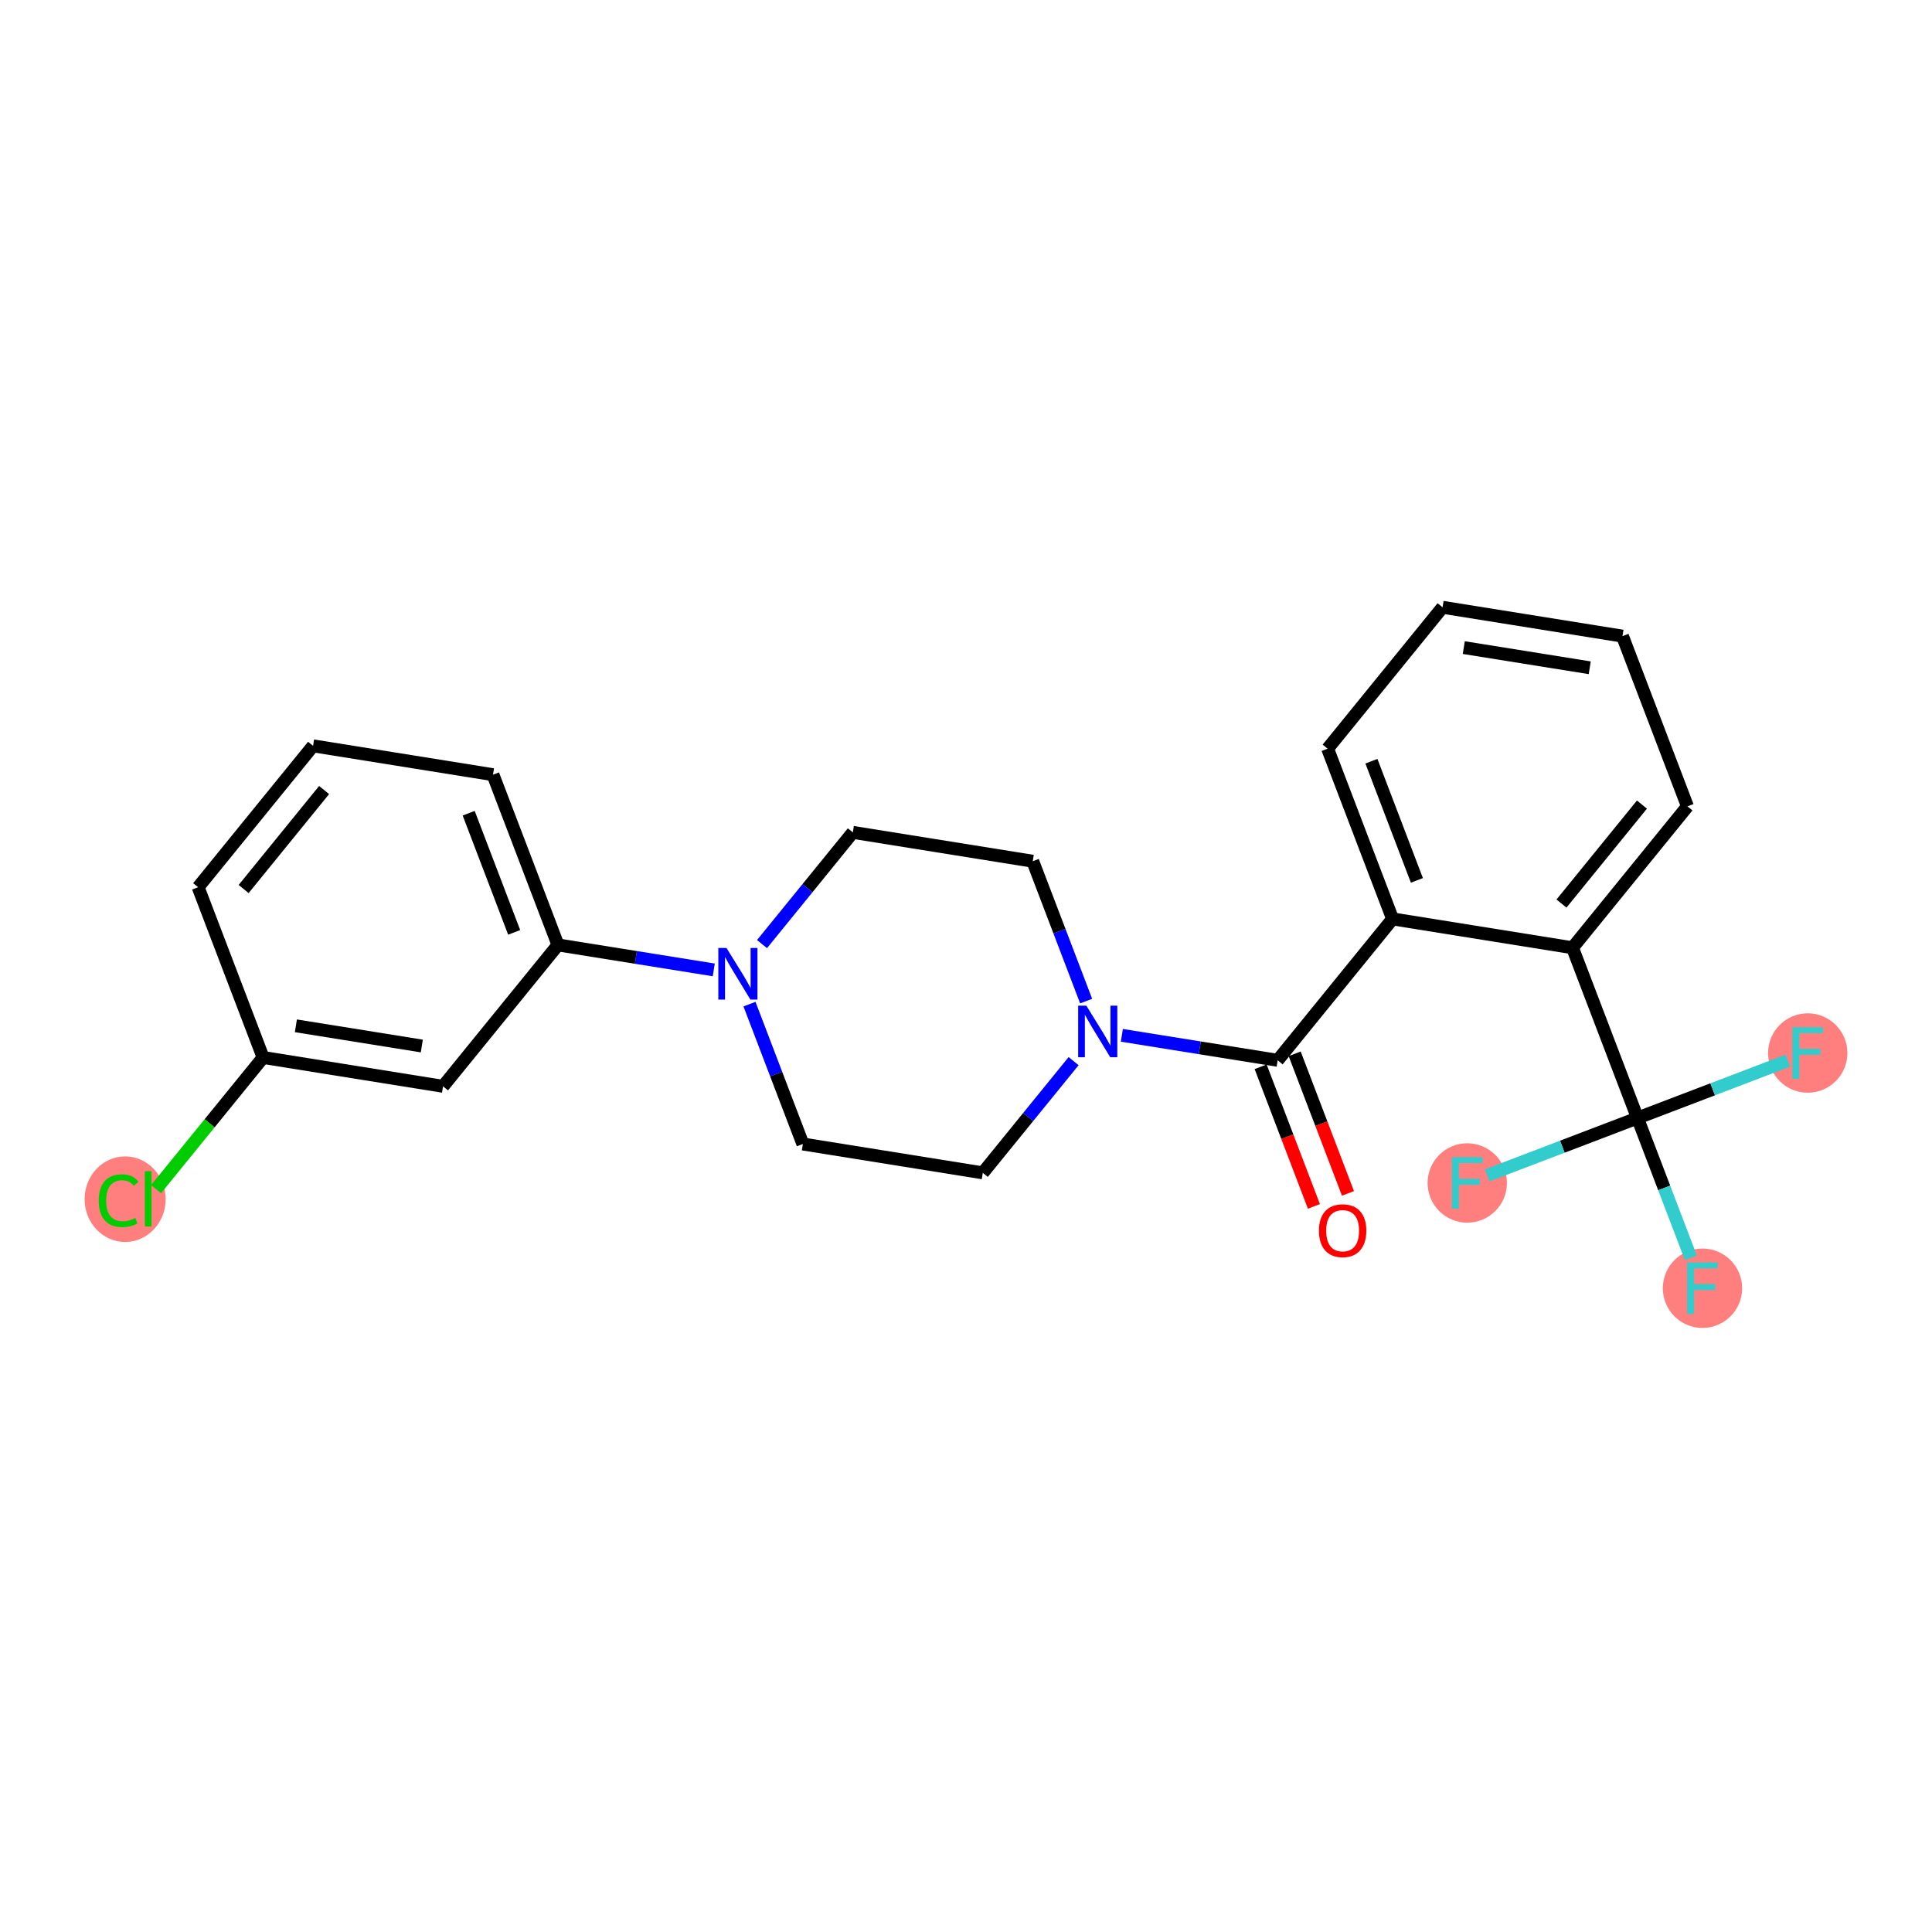 <?xml version='1.0' encoding='iso-8859-1'?>
<svg version='1.1' baseProfile='full'
              xmlns='http://www.w3.org/2000/svg'
                      xmlns:rdkit='http://www.rdkit.org/xml'
                      xmlns:xlink='http://www.w3.org/1999/xlink'
                  xml:space='preserve'
width='300px' height='300px' viewBox='0 0 300 300'>
<!-- END OF HEADER -->
<rect style='opacity:1.0;fill:#FFFFFF;stroke:none' width='300' height='300' x='0' y='0'> </rect>
<rect style='opacity:1.0;fill:#FFFFFF;stroke:none' width='300' height='300' x='0' y='0'> </rect>
<ellipse cx='264.36' cy='200.036' rx='5.659' ry='5.666'  style='fill:#FF7F7F;fill-rule:evenodd;stroke:#FF7F7F;stroke-width:1.0px;stroke-linecap:butt;stroke-linejoin:miter;stroke-opacity:1' />
<ellipse cx='280.705' cy='163.512' rx='5.659' ry='5.666'  style='fill:#FF7F7F;fill-rule:evenodd;stroke:#FF7F7F;stroke-width:1.0px;stroke-linecap:butt;stroke-linejoin:miter;stroke-opacity:1' />
<ellipse cx='227.835' cy='183.692' rx='5.659' ry='5.666'  style='fill:#FF7F7F;fill-rule:evenodd;stroke:#FF7F7F;stroke-width:1.0px;stroke-linecap:butt;stroke-linejoin:miter;stroke-opacity:1' />
<ellipse cx='19.43' cy='186.21' rx='5.794' ry='6.146'  style='fill:#FF7F7F;fill-rule:evenodd;stroke:#FF7F7F;stroke-width:1.0px;stroke-linecap:butt;stroke-linejoin:miter;stroke-opacity:1' />
<path class='bond-0 atom-0 atom-1' d='M 209.311,185.31 L 205.174,174.472' style='fill:none;fill-rule:evenodd;stroke:#FF0000;stroke-width:2.0px;stroke-linecap:butt;stroke-linejoin:miter;stroke-opacity:1' />
<path class='bond-0 atom-0 atom-1' d='M 205.174,174.472 L 201.037,163.634' style='fill:none;fill-rule:evenodd;stroke:#000000;stroke-width:2.0px;stroke-linecap:butt;stroke-linejoin:miter;stroke-opacity:1' />
<path class='bond-0 atom-0 atom-1' d='M 204.024,187.328 L 199.887,176.49' style='fill:none;fill-rule:evenodd;stroke:#FF0000;stroke-width:2.0px;stroke-linecap:butt;stroke-linejoin:miter;stroke-opacity:1' />
<path class='bond-0 atom-0 atom-1' d='M 199.887,176.49 L 195.75,165.652' style='fill:none;fill-rule:evenodd;stroke:#000000;stroke-width:2.0px;stroke-linecap:butt;stroke-linejoin:miter;stroke-opacity:1' />
<path class='bond-1 atom-1 atom-2' d='M 198.394,164.643 L 216.242,142.688' style='fill:none;fill-rule:evenodd;stroke:#000000;stroke-width:2.0px;stroke-linecap:butt;stroke-linejoin:miter;stroke-opacity:1' />
<path class='bond-11 atom-1 atom-12' d='M 198.394,164.643 L 186.298,162.704' style='fill:none;fill-rule:evenodd;stroke:#000000;stroke-width:2.0px;stroke-linecap:butt;stroke-linejoin:miter;stroke-opacity:1' />
<path class='bond-11 atom-1 atom-12' d='M 186.298,162.704 L 174.202,160.765' style='fill:none;fill-rule:evenodd;stroke:#0000FF;stroke-width:2.0px;stroke-linecap:butt;stroke-linejoin:miter;stroke-opacity:1' />
<path class='bond-2 atom-2 atom-3' d='M 216.242,142.688 L 206.152,116.253' style='fill:none;fill-rule:evenodd;stroke:#000000;stroke-width:2.0px;stroke-linecap:butt;stroke-linejoin:miter;stroke-opacity:1' />
<path class='bond-2 atom-2 atom-3' d='M 220.015,136.705 L 212.952,118.2' style='fill:none;fill-rule:evenodd;stroke:#000000;stroke-width:2.0px;stroke-linecap:butt;stroke-linejoin:miter;stroke-opacity:1' />
<path class='bond-24 atom-7 atom-2' d='M 244.18,147.167 L 216.242,142.688' style='fill:none;fill-rule:evenodd;stroke:#000000;stroke-width:2.0px;stroke-linecap:butt;stroke-linejoin:miter;stroke-opacity:1' />
<path class='bond-3 atom-3 atom-4' d='M 206.152,116.253 L 224,94.298' style='fill:none;fill-rule:evenodd;stroke:#000000;stroke-width:2.0px;stroke-linecap:butt;stroke-linejoin:miter;stroke-opacity:1' />
<path class='bond-4 atom-4 atom-5' d='M 224,94.298 L 251.938,98.777' style='fill:none;fill-rule:evenodd;stroke:#000000;stroke-width:2.0px;stroke-linecap:butt;stroke-linejoin:miter;stroke-opacity:1' />
<path class='bond-4 atom-4 atom-5' d='M 227.295,100.557 L 246.852,103.692' style='fill:none;fill-rule:evenodd;stroke:#000000;stroke-width:2.0px;stroke-linecap:butt;stroke-linejoin:miter;stroke-opacity:1' />
<path class='bond-5 atom-5 atom-6' d='M 251.938,98.777 L 262.028,125.211' style='fill:none;fill-rule:evenodd;stroke:#000000;stroke-width:2.0px;stroke-linecap:butt;stroke-linejoin:miter;stroke-opacity:1' />
<path class='bond-6 atom-6 atom-7' d='M 262.028,125.211 L 244.18,147.167' style='fill:none;fill-rule:evenodd;stroke:#000000;stroke-width:2.0px;stroke-linecap:butt;stroke-linejoin:miter;stroke-opacity:1' />
<path class='bond-6 atom-6 atom-7' d='M 254.96,124.935 L 242.466,140.304' style='fill:none;fill-rule:evenodd;stroke:#000000;stroke-width:2.0px;stroke-linecap:butt;stroke-linejoin:miter;stroke-opacity:1' />
<path class='bond-7 atom-7 atom-8' d='M 244.18,147.167 L 254.27,173.602' style='fill:none;fill-rule:evenodd;stroke:#000000;stroke-width:2.0px;stroke-linecap:butt;stroke-linejoin:miter;stroke-opacity:1' />
<path class='bond-8 atom-8 atom-9' d='M 254.27,173.602 L 258.415,184.462' style='fill:none;fill-rule:evenodd;stroke:#000000;stroke-width:2.0px;stroke-linecap:butt;stroke-linejoin:miter;stroke-opacity:1' />
<path class='bond-8 atom-8 atom-9' d='M 258.415,184.462 L 262.561,195.322' style='fill:none;fill-rule:evenodd;stroke:#33CCCC;stroke-width:2.0px;stroke-linecap:butt;stroke-linejoin:miter;stroke-opacity:1' />
<path class='bond-9 atom-8 atom-10' d='M 254.27,173.602 L 265.942,169.146' style='fill:none;fill-rule:evenodd;stroke:#000000;stroke-width:2.0px;stroke-linecap:butt;stroke-linejoin:miter;stroke-opacity:1' />
<path class='bond-9 atom-8 atom-10' d='M 265.942,169.146 L 277.615,164.691' style='fill:none;fill-rule:evenodd;stroke:#33CCCC;stroke-width:2.0px;stroke-linecap:butt;stroke-linejoin:miter;stroke-opacity:1' />
<path class='bond-10 atom-8 atom-11' d='M 254.27,173.602 L 242.598,178.057' style='fill:none;fill-rule:evenodd;stroke:#000000;stroke-width:2.0px;stroke-linecap:butt;stroke-linejoin:miter;stroke-opacity:1' />
<path class='bond-10 atom-8 atom-11' d='M 242.598,178.057 L 230.925,182.512' style='fill:none;fill-rule:evenodd;stroke:#33CCCC;stroke-width:2.0px;stroke-linecap:butt;stroke-linejoin:miter;stroke-opacity:1' />
<path class='bond-12 atom-12 atom-13' d='M 168.656,155.45 L 164.511,144.59' style='fill:none;fill-rule:evenodd;stroke:#0000FF;stroke-width:2.0px;stroke-linecap:butt;stroke-linejoin:miter;stroke-opacity:1' />
<path class='bond-12 atom-12 atom-13' d='M 164.511,144.59 L 160.366,133.73' style='fill:none;fill-rule:evenodd;stroke:#000000;stroke-width:2.0px;stroke-linecap:butt;stroke-linejoin:miter;stroke-opacity:1' />
<path class='bond-25 atom-24 atom-12' d='M 152.608,182.12 L 159.658,173.446' style='fill:none;fill-rule:evenodd;stroke:#000000;stroke-width:2.0px;stroke-linecap:butt;stroke-linejoin:miter;stroke-opacity:1' />
<path class='bond-25 atom-24 atom-12' d='M 159.658,173.446 L 166.709,164.773' style='fill:none;fill-rule:evenodd;stroke:#0000FF;stroke-width:2.0px;stroke-linecap:butt;stroke-linejoin:miter;stroke-opacity:1' />
<path class='bond-13 atom-13 atom-14' d='M 160.366,133.73 L 132.428,129.25' style='fill:none;fill-rule:evenodd;stroke:#000000;stroke-width:2.0px;stroke-linecap:butt;stroke-linejoin:miter;stroke-opacity:1' />
<path class='bond-14 atom-14 atom-15' d='M 132.428,129.25 L 125.377,137.924' style='fill:none;fill-rule:evenodd;stroke:#000000;stroke-width:2.0px;stroke-linecap:butt;stroke-linejoin:miter;stroke-opacity:1' />
<path class='bond-14 atom-14 atom-15' d='M 125.377,137.924 L 118.326,146.598' style='fill:none;fill-rule:evenodd;stroke:#0000FF;stroke-width:2.0px;stroke-linecap:butt;stroke-linejoin:miter;stroke-opacity:1' />
<path class='bond-15 atom-15 atom-16' d='M 110.833,150.605 L 98.737,148.666' style='fill:none;fill-rule:evenodd;stroke:#0000FF;stroke-width:2.0px;stroke-linecap:butt;stroke-linejoin:miter;stroke-opacity:1' />
<path class='bond-15 atom-15 atom-16' d='M 98.737,148.666 L 86.641,146.727' style='fill:none;fill-rule:evenodd;stroke:#000000;stroke-width:2.0px;stroke-linecap:butt;stroke-linejoin:miter;stroke-opacity:1' />
<path class='bond-22 atom-15 atom-23' d='M 116.379,155.92 L 120.524,166.78' style='fill:none;fill-rule:evenodd;stroke:#0000FF;stroke-width:2.0px;stroke-linecap:butt;stroke-linejoin:miter;stroke-opacity:1' />
<path class='bond-22 atom-15 atom-23' d='M 120.524,166.78 L 124.669,177.641' style='fill:none;fill-rule:evenodd;stroke:#000000;stroke-width:2.0px;stroke-linecap:butt;stroke-linejoin:miter;stroke-opacity:1' />
<path class='bond-16 atom-16 atom-17' d='M 86.641,146.727 L 76.551,120.292' style='fill:none;fill-rule:evenodd;stroke:#000000;stroke-width:2.0px;stroke-linecap:butt;stroke-linejoin:miter;stroke-opacity:1' />
<path class='bond-16 atom-16 atom-17' d='M 79.841,144.78 L 72.778,126.275' style='fill:none;fill-rule:evenodd;stroke:#000000;stroke-width:2.0px;stroke-linecap:butt;stroke-linejoin:miter;stroke-opacity:1' />
<path class='bond-26 atom-22 atom-16' d='M 68.793,168.682 L 86.641,146.727' style='fill:none;fill-rule:evenodd;stroke:#000000;stroke-width:2.0px;stroke-linecap:butt;stroke-linejoin:miter;stroke-opacity:1' />
<path class='bond-17 atom-17 atom-18' d='M 76.551,120.292 L 48.613,115.813' style='fill:none;fill-rule:evenodd;stroke:#000000;stroke-width:2.0px;stroke-linecap:butt;stroke-linejoin:miter;stroke-opacity:1' />
<path class='bond-18 atom-18 atom-19' d='M 48.613,115.813 L 30.765,137.769' style='fill:none;fill-rule:evenodd;stroke:#000000;stroke-width:2.0px;stroke-linecap:butt;stroke-linejoin:miter;stroke-opacity:1' />
<path class='bond-18 atom-18 atom-19' d='M 50.327,122.676 L 37.833,138.045' style='fill:none;fill-rule:evenodd;stroke:#000000;stroke-width:2.0px;stroke-linecap:butt;stroke-linejoin:miter;stroke-opacity:1' />
<path class='bond-19 atom-19 atom-20' d='M 30.765,137.769 L 40.855,164.203' style='fill:none;fill-rule:evenodd;stroke:#000000;stroke-width:2.0px;stroke-linecap:butt;stroke-linejoin:miter;stroke-opacity:1' />
<path class='bond-20 atom-20 atom-21' d='M 40.855,164.203 L 32.545,174.426' style='fill:none;fill-rule:evenodd;stroke:#000000;stroke-width:2.0px;stroke-linecap:butt;stroke-linejoin:miter;stroke-opacity:1' />
<path class='bond-20 atom-20 atom-21' d='M 32.545,174.426 L 24.235,184.648' style='fill:none;fill-rule:evenodd;stroke:#00CC00;stroke-width:2.0px;stroke-linecap:butt;stroke-linejoin:miter;stroke-opacity:1' />
<path class='bond-21 atom-20 atom-22' d='M 40.855,164.203 L 68.793,168.682' style='fill:none;fill-rule:evenodd;stroke:#000000;stroke-width:2.0px;stroke-linecap:butt;stroke-linejoin:miter;stroke-opacity:1' />
<path class='bond-21 atom-20 atom-22' d='M 45.942,159.287 L 65.498,162.423' style='fill:none;fill-rule:evenodd;stroke:#000000;stroke-width:2.0px;stroke-linecap:butt;stroke-linejoin:miter;stroke-opacity:1' />
<path class='bond-23 atom-23 atom-24' d='M 124.669,177.641 L 152.608,182.12' style='fill:none;fill-rule:evenodd;stroke:#000000;stroke-width:2.0px;stroke-linecap:butt;stroke-linejoin:miter;stroke-opacity:1' />
<path  class='atom-0' d='M 204.805 191.101
Q 204.805 189.177, 205.756 188.101
Q 206.707 187.026, 208.484 187.026
Q 210.261 187.026, 211.211 188.101
Q 212.162 189.177, 212.162 191.101
Q 212.162 193.047, 211.2 194.157
Q 210.238 195.254, 208.484 195.254
Q 206.718 195.254, 205.756 194.157
Q 204.805 193.059, 204.805 191.101
M 208.484 194.349
Q 209.706 194.349, 210.363 193.534
Q 211.03 192.708, 211.03 191.101
Q 211.03 189.527, 210.363 188.735
Q 209.706 187.932, 208.484 187.932
Q 207.261 187.932, 206.594 188.724
Q 205.937 189.516, 205.937 191.101
Q 205.937 192.719, 206.594 193.534
Q 207.261 194.349, 208.484 194.349
' fill='#FF0000'/>
<path  class='atom-9' d='M 261.978 196.03
L 266.742 196.03
L 266.742 196.946
L 263.053 196.946
L 263.053 199.38
L 266.335 199.38
L 266.335 200.308
L 263.053 200.308
L 263.053 204.043
L 261.978 204.043
L 261.978 196.03
' fill='#33CCCC'/>
<path  class='atom-10' d='M 278.322 159.505
L 283.087 159.505
L 283.087 160.422
L 279.397 160.422
L 279.397 162.855
L 282.68 162.855
L 282.68 163.783
L 279.397 163.783
L 279.397 167.518
L 278.322 167.518
L 278.322 159.505
' fill='#33CCCC'/>
<path  class='atom-11' d='M 225.453 179.685
L 230.218 179.685
L 230.218 180.602
L 226.528 180.602
L 226.528 183.035
L 229.81 183.035
L 229.81 183.963
L 226.528 183.963
L 226.528 187.698
L 225.453 187.698
L 225.453 179.685
' fill='#33CCCC'/>
<path  class='atom-12' d='M 168.684 156.158
L 171.31 160.402
Q 171.57 160.821, 171.989 161.579
Q 172.408 162.337, 172.431 162.383
L 172.431 156.158
L 173.495 156.158
L 173.495 164.171
L 172.397 164.171
L 169.579 159.53
Q 169.25 158.987, 168.899 158.365
Q 168.56 157.742, 168.458 157.55
L 168.458 164.171
L 167.417 164.171
L 167.417 156.158
L 168.684 156.158
' fill='#0000FF'/>
<path  class='atom-15' d='M 112.808 147.199
L 115.434 151.444
Q 115.694 151.862, 116.113 152.621
Q 116.532 153.379, 116.554 153.424
L 116.554 147.199
L 117.618 147.199
L 117.618 155.213
L 116.52 155.213
L 113.702 150.572
Q 113.374 150.029, 113.023 149.406
Q 112.684 148.784, 112.582 148.592
L 112.582 155.213
L 111.541 155.213
L 111.541 147.199
L 112.808 147.199
' fill='#0000FF'/>
<path  class='atom-21' d='M 15.333 186.436
Q 15.333 184.444, 16.262 183.403
Q 17.201 182.35, 18.978 182.35
Q 20.63 182.35, 21.513 183.516
L 20.766 184.127
Q 20.121 183.278, 18.978 183.278
Q 17.767 183.278, 17.122 184.093
Q 16.488 184.897, 16.488 186.436
Q 16.488 188.021, 17.144 188.835
Q 17.812 189.65, 19.102 189.65
Q 19.985 189.65, 21.015 189.118
L 21.332 189.967
Q 20.913 190.239, 20.279 190.397
Q 19.646 190.556, 18.944 190.556
Q 17.201 190.556, 16.262 189.492
Q 15.333 188.428, 15.333 186.436
' fill='#00CC00'/>
<path  class='atom-21' d='M 22.486 181.864
L 23.528 181.864
L 23.528 190.454
L 22.486 190.454
L 22.486 181.864
' fill='#00CC00'/>
</svg>
